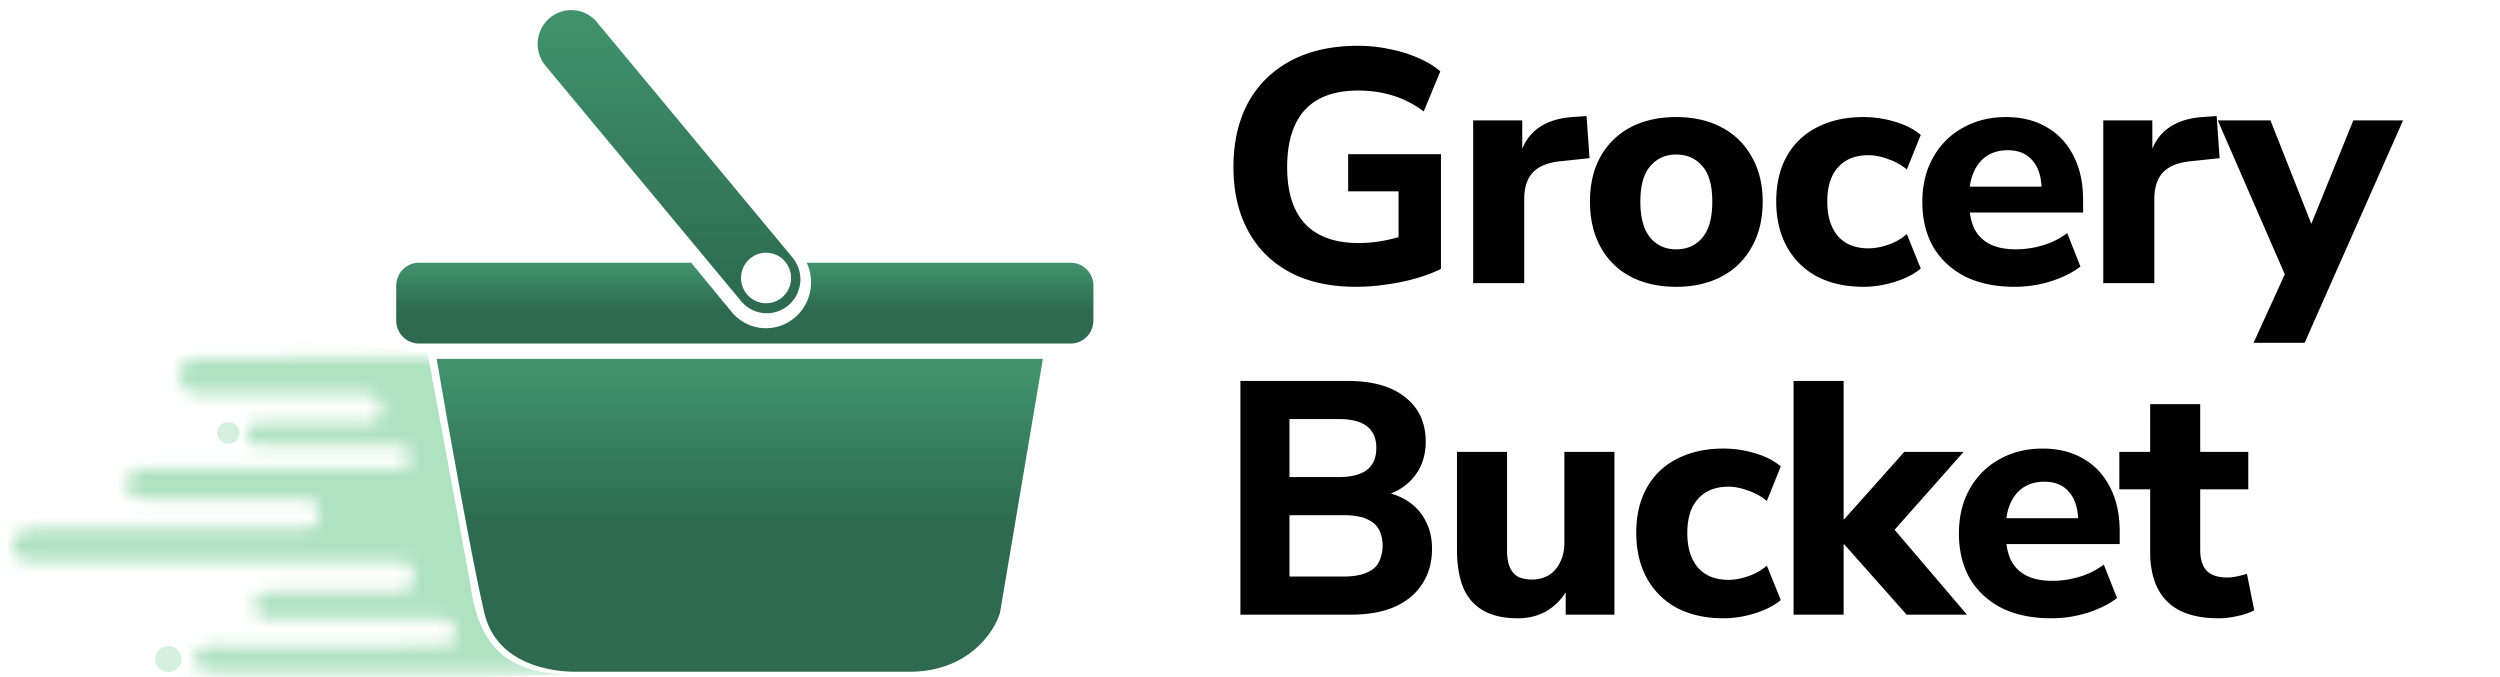 <svg xmlns="http://www.w3.org/2000/svg" width="181" height="49" fill="none" viewBox="0 0 181 49"><path fill="#afe2c1" fill-opacity=".53" d="M12.19 46.779c.529 0 .96.42.96.938 0 .52-.431.941-.96.941a.953.953 0 0 1-.961-.941.95.95 0 0 1 .96-.938m5.144-15.436c0 .435-.36.784-.805.784a.793.793 0 0 1-.801-.784c0-.434.36-.783.801-.783.445 0 .805.35.805.783"/><mask id="a" width="58" height="28" x="0" y="21" maskUnits="userSpaceOnUse" style="mask-type:alpha"><path fill="#000" d="m45.684 48.458-.272.047a16 16 0 0 1-2.096.154H15.47c-1.962 0-1.72-1.915 0-1.896 1.811.017 13.034.002 15.896 0h.49c1.668 0 1.39-1.968 0-1.968h-12.36c-1.525 0-1.37-1.965 0-1.965h9.237c1.703 0 1.509-2.188.138-2.171-.213.002-1.376.003-3.09.005-6.592.002-21.478-.005-23.296-.005-2.292 0-1.944-2.374 0-2.374h19.304c1.876 0 1.69-2.168 0-2.168H10.472c-1.944 0-1.6-2.172 0-2.172h18.331c.352 0 .603-.152.746-.364a.83.83 0 0 0 .106-.716c-.106-.333-.427-.616-.991-.616h-9.862c-1.387 0-1.18-1.624 0-1.624h7.708c1.597 0 1.32-2.106 0-2.106H14.5c-1.9 0-2.174-2.607 0-2.607 1.132 0 10.408-.022 13.817-.032l1.252-.004h2.937c1.552 0 1.552-2.306.166-2.306h-2.825c-1.598 0-1.46-1.979 0-1.979h13.472q.3 0 .594.015c7.38.304 13.267 6.238 13.267 13.519-.003 6.686-4.97 12.235-11.495 13.333"/></mask><g mask="url(#a)"><path fill="#afe2c1" d="m34.01 42.037-3.064-16.519-33.35-3.214-.36 27.859 43.894-1.34c-5.047-.089-6.58-2.678-7.12-6.786"/></g><g clip-path="url(#b)"><path fill="url(#c)" d="M75.505 25.98H31.611c.778 4.538 2.557 14.567 3.448 18.375s4.965 4.303 6.737 4.281h24.029c4.265 0 6.162-2.854 6.577-4.281z"/><path fill="url(#d)" d="M77.517 19.02c.91 0 1.647.753 1.647 1.68v2.493c0 .928-.738 1.68-1.647 1.68H30.333c-.91 0-1.647-.752-1.647-1.68V20.7c0-.927.737-1.68 1.647-1.68h19.706l2.925 3.555a3.214 3.214 0 0 0 4.59.41c1.159-.992 1.47-2.632.852-3.965z"/><path fill="url(#e)" d="M39.796 1.306a2.414 2.414 0 0 1 3.424.302l14.16 17.039a2.47 2.47 0 0 1-.3 3.457 2.414 2.414 0 0 1-3.424-.302l-14.16-17.04a2.47 2.47 0 0 1 .3-3.456m15.667 16.993c-1 0-1.81.818-1.81 1.827 0 1.01.81 1.828 1.81 1.828s1.81-.819 1.81-1.828-.81-1.827-1.81-1.827"/></g><path fill="#000" d="M98.182 20.764q-2.856 0-4.848-1.08-1.968-1.08-3-3.024t-1.032-4.56q0-2.688 1.056-4.656 1.08-1.968 3.096-3.048 2.04-1.08 4.848-1.08 1.2 0 2.304.24a9.8 9.8 0 0 1 2.04.624q.96.408 1.632.984l-1.2 2.904q-1.104-.816-2.256-1.152-1.152-.36-2.496-.36-2.568 0-3.864 1.416Q93.19 9.388 93.19 12.1t1.296 4.104q1.32 1.392 3.888 1.392.864 0 1.776-.168a12 12 0 0 0 1.8-.48l-.696 1.512v-4.608h-3.648v-2.688h6.72v8.304q-.816.408-1.848.696a14.5 14.5 0 0 1-2.112.432 14.5 14.5 0 0 1-2.184.168m8.476-.264V8.716h3.552v2.88h-.24q.288-1.44 1.248-2.208.984-.792 2.592-.912l1.056-.072.216 3.048-2.04.216q-1.368.12-2.04.792-.648.672-.648 1.944V20.5zm14.696.264q-1.896 0-3.312-.744a5.24 5.24 0 0 1-2.16-2.136q-.768-1.392-.768-3.288t.768-3.264a5.3 5.3 0 0 1 2.16-2.112q1.416-.744 3.312-.744t3.288.744a5.2 5.2 0 0 1 2.184 2.136q.792 1.368.792 3.24 0 1.896-.792 3.288a5.2 5.2 0 0 1-2.184 2.136q-1.392.744-3.288.744m0-2.712q1.176 0 1.896-.84.72-.864.72-2.616t-.72-2.568q-.72-.84-1.896-.84-1.152 0-1.872.84-.72.816-.72 2.568t.72 2.616q.72.84 1.872.84m13.557 2.712q-1.92 0-3.36-.744a5.36 5.36 0 0 1-2.184-2.16q-.768-1.392-.768-3.288t.768-3.264a5.1 5.1 0 0 1 2.184-2.088q1.44-.744 3.36-.744 1.152 0 2.28.336 1.152.336 1.872.96l-1.008 2.496a4.2 4.2 0 0 0-1.344-.744q-.768-.288-1.44-.288-1.416 0-2.208.888-.768.864-.768 2.472 0 1.584.768 2.496.792.888 2.208.888.672 0 1.44-.264t1.344-.768l1.008 2.496q-.72.6-1.872.96t-2.28.36m10.962 0q-2.088 0-3.6-.744-1.488-.768-2.304-2.136-.792-1.392-.792-3.264 0-1.824.768-3.192a5.44 5.44 0 0 1 2.136-2.16q1.392-.792 3.144-.792 1.728 0 2.976.744 1.248.72 1.92 2.064.696 1.344.696 3.192v.912h-8.664v-1.872h6.048l-.384.336q0-1.464-.648-2.208-.624-.768-1.8-.768-.888 0-1.512.408t-.96 1.176-.336 1.848v.192q0 1.224.36 2.016.384.768 1.128 1.152.768.384 1.896.384.96 0 1.944-.288a5.5 5.5 0 0 0 1.776-.888l.96 2.424q-.888.672-2.184 1.08a8.8 8.8 0 0 1-2.568.384m6.404-.264V8.716h3.552v2.88h-.24q.288-1.44 1.248-2.208.984-.792 2.592-.912l1.056-.072.216 3.048-2.04.216q-1.368.12-2.04.792-.648.672-.648 1.944V20.5zm10.881 4.32 2.592-5.688v1.488l-5.184-11.904h3.816l3.336 8.448h-.768l3.432-8.448h3.6l-7.128 16.104zM89.806 44.5V27.58h7.752q2.712 0 4.176 1.176 1.488 1.176 1.488 3.216 0 1.512-.864 2.568t-2.376 1.416v-.384q1.176.192 1.992.744t1.248 1.416q.456.864.456 1.992 0 1.488-.72 2.568-.696 1.08-2.016 1.656-1.296.552-3.12.552zm3.552-2.76h3.96q.576 0 1.032-.096a3 3 0 0 0 .768-.264 1.7 1.7 0 0 0 .552-.432q.216-.288.312-.648.12-.36.12-.792 0-.456-.12-.792a1.6 1.6 0 0 0-.312-.624 1.7 1.7 0 0 0-.552-.432 2.1 2.1 0 0 0-.768-.264 5 5 0 0 0-1.032-.096h-3.96zm0-7.2h3.552q1.392 0 2.064-.528t.672-1.584q0-1.032-.672-1.56t-2.064-.528h-3.552zm16.519 10.224q-1.488 0-2.472-.552t-1.464-1.656q-.456-1.128-.456-2.784v-7.056h3.624v7.152q0 .696.192 1.176.192.456.576.696.408.216 1.032.216a2.36 2.36 0 0 0 1.224-.312 2.2 2.2 0 0 0 .816-.936q.312-.6.312-1.416v-6.576h3.624V44.5h-3.528v-2.304h.36q-.528 1.224-1.512 1.896t-2.328.672m14.9 0q-1.92 0-3.36-.744a5.36 5.36 0 0 1-2.184-2.16q-.768-1.392-.768-3.288t.768-3.264a5.1 5.1 0 0 1 2.184-2.088q1.44-.744 3.36-.744 1.152 0 2.28.336 1.152.336 1.872.96l-1.008 2.496a4.2 4.2 0 0 0-1.344-.744q-.768-.288-1.44-.288-1.416 0-2.208.888-.768.864-.768 2.472 0 1.584.768 2.496.792.888 2.208.888.672 0 1.44-.264t1.344-.768l1.008 2.496q-.72.6-1.872.96t-2.28.36m5.077-.264V27.58h3.624v10.008h.048l4.344-4.872h4.296l-5.592 6.312V37.66l5.832 6.84h-4.368l-4.512-5.088h-.048V44.5zm18.668.264q-2.088 0-3.6-.744-1.488-.768-2.304-2.136-.792-1.392-.792-3.264 0-1.824.768-3.192a5.44 5.44 0 0 1 2.136-2.16q1.392-.792 3.144-.792 1.728 0 2.976.744 1.248.72 1.92 2.064.696 1.344.696 3.192v.912h-8.664v-1.872h6.048l-.384.336q0-1.464-.648-2.208-.624-.768-1.8-.768-.888 0-1.512.408t-.96 1.176-.336 1.848v.192q0 1.224.36 2.016.384.768 1.128 1.152.768.384 1.896.384.96 0 1.944-.288a5.5 5.5 0 0 0 1.776-.888l.96 2.424q-.888.672-2.184 1.08a8.8 8.8 0 0 1-2.568.384m12.117 0q-2.52 0-3.744-1.224t-1.224-3.6v-4.512h-2.232v-2.712h2.232V29.26h3.624v3.456h3.48v2.712h-3.48v4.368q0 1.008.456 1.512.48.504 1.512.504.312 0 .648-.072.36-.072.768-.192l.528 2.64a4.6 4.6 0 0 1-1.2.408q-.696.168-1.368.168"/><defs><linearGradient id="c" x1="53.558" x2="53.558" y1="25.98" y2="48.637" gradientUnits="userSpaceOnUse"><stop offset=".046" stop-color="#40916c"/><stop offset=".53" stop-color="#2d6a4f"/></linearGradient><linearGradient id="d" x1="53.925" x2="53.925" y1="19.02" y2="24.873" gradientUnits="userSpaceOnUse"><stop offset=".046" stop-color="#40916c"/><stop offset=".59" stop-color="#2d6a4f"/></linearGradient><linearGradient id="e" x1="48.438" x2="48.438" y1=".731" y2="22.678" gradientUnits="userSpaceOnUse"><stop offset=".046" stop-color="#40916c"/><stop offset=".947" stop-color="#2d6a4f"/></linearGradient><clipPath id="b"><path fill="#fff" d="M28.55 0H80.1v49H28.55z"/></clipPath></defs></svg>